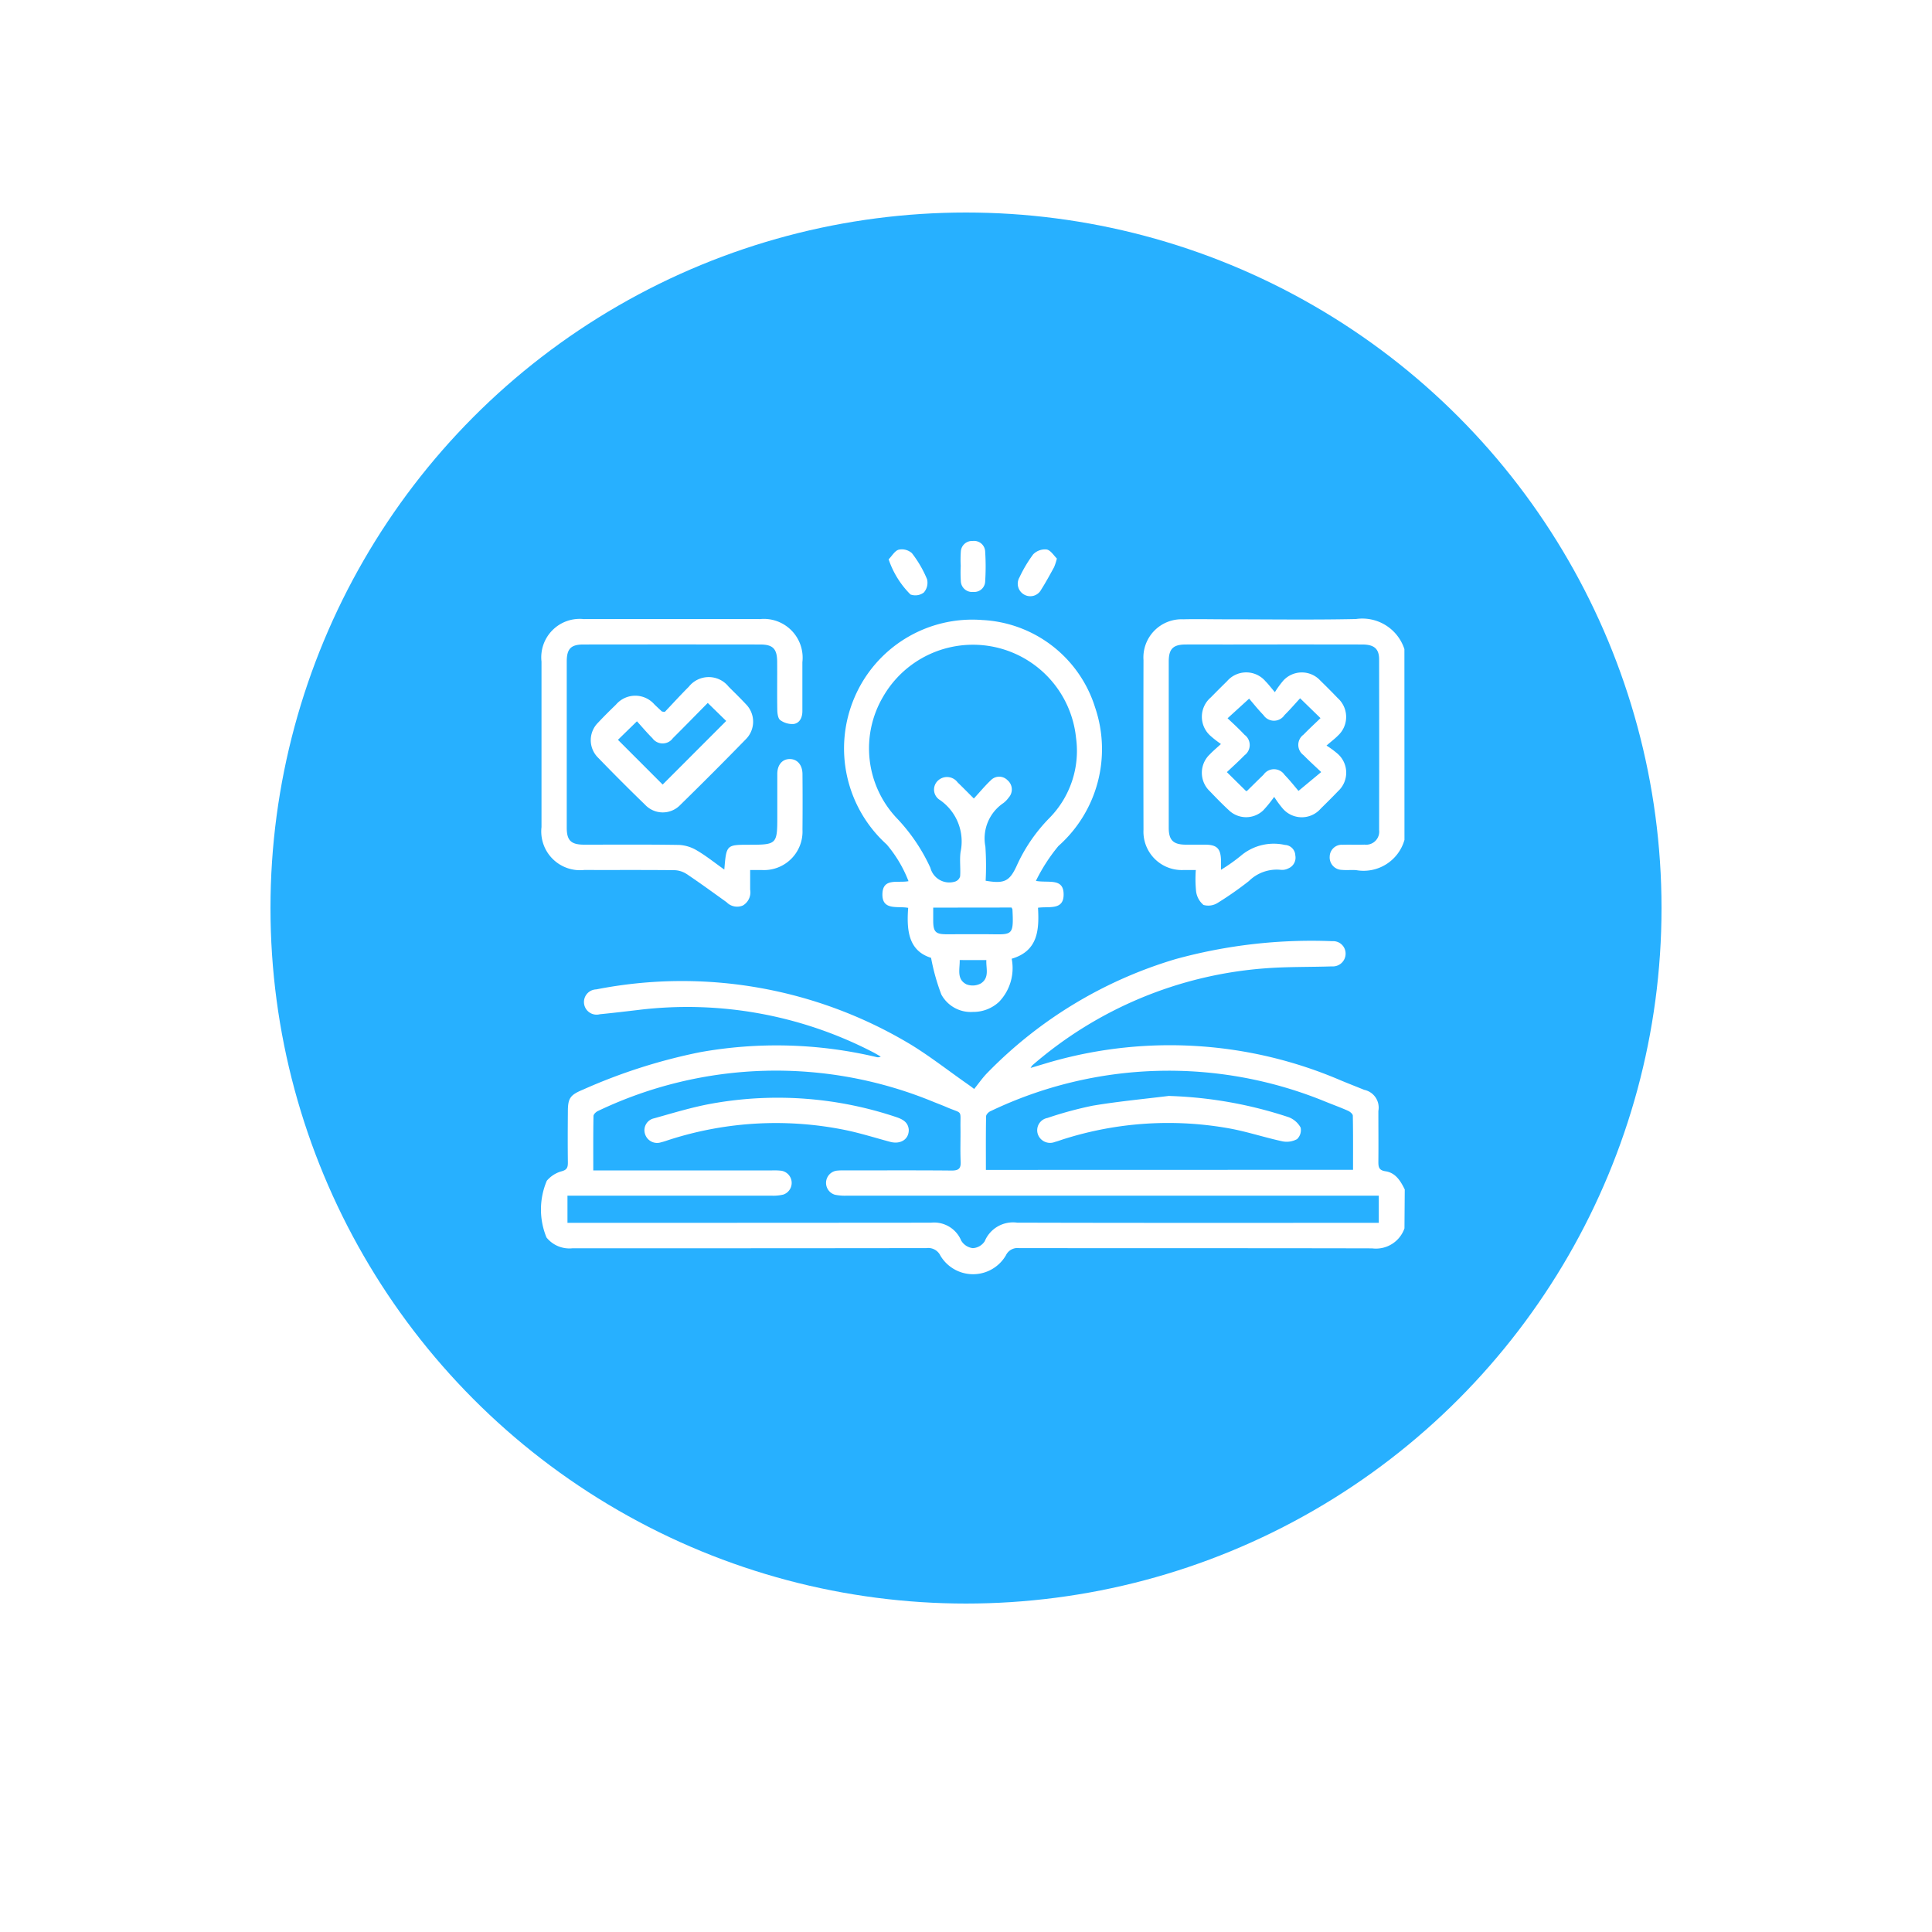 <svg xmlns="http://www.w3.org/2000/svg" xmlns:xlink="http://www.w3.org/1999/xlink" width="100" height="100" viewBox="0 0 100 100">
  <defs>
    <filter id="Ellipse_33" x="0" y="0" width="100" height="100" filterUnits="userSpaceOnUse">
      <feOffset dy="3" input="SourceAlpha"/>
      <feGaussianBlur stdDeviation="3" result="blur"/>
      <feFlood flood-opacity="0.161"/>
      <feComposite operator="in" in2="blur"/>
      <feComposite in="SourceGraphic"/>
    </filter>
  </defs>
  <g id="Group_124" data-name="Group 124" transform="translate(-422 -573)">
    <g transform="matrix(1, 0, 0, 1, 422, 573)" filter="url(#Ellipse_33)">
      <circle id="Ellipse_33-2" data-name="Ellipse 33" cx="41" cy="41" r="41" transform="translate(9 6)" fill="#fff"/>
    </g>
    <circle id="Ellipse_32" data-name="Ellipse 32" cx="36" cy="36" r="36" transform="translate(436 584)" fill="#27b0ff"/>
    <g id="Group_123" data-name="Group 123" transform="translate(5960.269 -4555.968)">
      <path id="Path_3779" data-name="Path 3779" d="M2979.319,221.734a1.565,1.565,0,0,1-1.674,1.035c-6.091-.014-12.183-.006-18.274-.013a.661.661,0,0,0-.681.373,1.967,1.967,0,0,1-3.393.014.693.693,0,0,0-.719-.387q-9.159.011-18.317.008a1.518,1.518,0,0,1-1.35-.558,3.8,3.8,0,0,1,.016-2.936,1.535,1.535,0,0,1,.742-.484c.311-.076.351-.212.348-.476-.011-.874-.007-1.748,0-2.622,0-.7.125-.861.788-1.137a28.827,28.827,0,0,1,6.042-1.933,22.434,22.434,0,0,1,9.128.246.308.308,0,0,0,.237-.021c-.14-.08-.278-.165-.422-.238a20.9,20.9,0,0,0-12.17-2.171c-.649.076-1.3.154-1.949.217a.654.654,0,1,1-.184-1.286,22.976,22.976,0,0,1,16.284,2.858c1,.612,1.933,1.344,2.9,2.02.082.058.165.114.376.276.228-.281.435-.584.688-.84a22.576,22.576,0,0,1,9.745-5.884,26.551,26.551,0,0,1,8.106-.925.641.641,0,0,1,.686.636.66.66,0,0,1-.708.668c-1.147.038-2.3.013-3.442.1a20.726,20.726,0,0,0-12.062,5.019.971.971,0,0,0-.093.137l.59-.176c.181-.053.361-.11.543-.16a22.411,22.411,0,0,1,14.926.982c.4.167.808.324,1.211.489a.937.937,0,0,1,.731,1.091c0,.874.009,1.748,0,2.622,0,.278.022.448.366.5.526.077.782.5,1,.943Zm-41.995-3h9.268a3.209,3.209,0,0,1,.479.018.638.638,0,0,1,.1,1.232,2.172,2.172,0,0,1-.6.058q-5.038,0-10.075,0h-.5v1.406h.582q9.115,0,18.231-.008a1.519,1.519,0,0,1,1.567.928.812.812,0,0,0,.6.39.787.787,0,0,0,.617-.357,1.587,1.587,0,0,1,1.679-.963c6.063.018,12.125.01,18.188.01h.53v-1.406h-.633q-13.455,0-26.91,0a2.593,2.593,0,0,1-.605-.048.639.639,0,0,1,.071-1.244,2.874,2.874,0,0,1,.435-.016c1.846,0,3.693-.01,5.539.007.368,0,.477-.111.46-.47-.027-.582,0-1.165-.009-1.748-.013-.957.133-.7-.693-1.052-.226-.1-.458-.185-.686-.277a21.367,21.367,0,0,0-17.387.466c-.1.044-.228.17-.229.26-.017.915-.011,1.831-.011,2.812m39.325-.029c0-.949.007-1.877-.011-2.8,0-.088-.142-.207-.244-.253-.371-.166-.753-.305-1.13-.457a21.358,21.358,0,0,0-17.385.478c-.1.044-.222.173-.223.264-.017.915-.01,1.83-.01,2.773Z" transform="translate(-8444.893 4970.814)" fill="#fff"/>
      <path id="Path_3780" data-name="Path 3780" d="M3215.766,75.213a2.2,2.2,0,0,1-2.5,1.565c-.246-.018-.5.011-.741-.013a.644.644,0,0,1-.628-.7.624.624,0,0,1,.668-.6c.377-.011.756.006,1.133-.007a.678.678,0,0,0,.756-.759q.007-4.413,0-8.826c0-.55-.255-.773-.872-.774q-3.445-.006-6.889,0c-.755,0-1.511-.005-2.267,0-.64.006-.86.232-.861.88q0,4.3,0,8.608c0,.638.232.866.87.873.334,0,.668,0,1,0,.629,0,.825.2.835.835,0,.116,0,.231,0,.465a9.018,9.018,0,0,0,1.1-.786,2.637,2.637,0,0,1,2.208-.5.561.561,0,0,1,.538.54.6.6,0,0,1-.364.675.694.694,0,0,1-.378.074,2.055,2.055,0,0,0-1.659.579,17.478,17.478,0,0,1-1.606,1.124.906.906,0,0,1-.746.113,1.093,1.093,0,0,1-.382-.7,6.318,6.318,0,0,1-.015-1.106c-.239,0-.45,0-.662,0a1.985,1.985,0,0,1-2.046-2.083q-.01-4.391,0-8.782a1.976,1.976,0,0,1,2.057-2.113c.712-.018,1.424,0,2.136,0,2.268,0,4.536.034,6.8-.014a2.291,2.291,0,0,1,2.512,1.558Z" transform="translate(-8681.34 5097.228)" fill="#fff"/>
      <path id="Path_3781" data-name="Path 3781" d="M3079.207,77.549c.646.121,1.435-.173,1.431.707,0,.83-.761.6-1.326.683.064,1.138.007,2.236-1.362,2.639a2.52,2.52,0,0,1-.652,2.229,1.944,1.944,0,0,1-1.35.524,1.733,1.733,0,0,1-1.639-.9,10.959,10.959,0,0,1-.532-1.9c-1.168-.363-1.272-1.419-1.185-2.586-.546-.107-1.363.16-1.333-.732.028-.837.8-.541,1.35-.65a6.575,6.575,0,0,0-1.129-1.9,6.7,6.7,0,0,1-1.676-7.585,6.63,6.63,0,0,1,6.624-4.032,6.454,6.454,0,0,1,5.84,4.528,6.7,6.7,0,0,1-1.9,7.17,9.1,9.1,0,0,0-1.165,1.806m-2.6-.009c.948.161,1.224.04,1.589-.736a8.528,8.528,0,0,1,1.7-2.5,4.948,4.948,0,0,0,1.388-4.164,5.364,5.364,0,0,0-9.993-2.113A5.263,5.263,0,0,0,3072,74.3a9.351,9.351,0,0,1,1.743,2.574,1.01,1.01,0,0,0,1.272.712.4.4,0,0,0,.266-.272c.03-.42-.034-.85.023-1.265a2.608,2.608,0,0,0-1.069-2.687.631.631,0,0,1-.083-1.02.683.683,0,0,1,1,.109c.266.257.526.522.839.834.321-.348.581-.665.876-.942a.6.6,0,0,1,.867-.005.625.625,0,0,1,.059.9,1.325,1.325,0,0,1-.272.282,2.209,2.209,0,0,0-.932,2.258,15.1,15.1,0,0,1,.013,1.762m-2.714,1.393c0,.253,0,.482,0,.71.008.541.131.666.67.668.768,0,1.536-.007,2.3,0,1.126.015,1.2.063,1.131-1.283,0-.026-.024-.051-.048-.1Zm1.372,2.713c.01.47-.173.99.346,1.256a.887.887,0,0,0,.751-.048c.458-.3.256-.786.282-1.207Z" transform="translate(-8563.854 5097.014)" fill="#fff"/>
      <path id="Path_3782" data-name="Path 3782" d="M2944.355,76.84c.106-1.281.106-1.281,1.3-1.281,1.408,0,1.442-.033,1.442-1.438,0-.743,0-1.486,0-2.229,0-.472.261-.77.646-.769s.652.3.657.77q.013,1.442,0,2.884a1.992,1.992,0,0,1-2.084,2.091c-.187,0-.374,0-.624,0,0,.357,0,.686,0,1.015a.79.79,0,0,1-.377.82.758.758,0,0,1-.843-.17c-.686-.491-1.367-.989-2.067-1.458a1.229,1.229,0,0,0-.636-.2c-1.555-.016-3.11-.006-4.666-.01a2.007,2.007,0,0,1-2.211-2.221q0-4.282,0-8.565a1.99,1.99,0,0,1,2.189-2.2q4.557-.009,9.114,0a2.009,2.009,0,0,1,2.2,2.232c0,.845,0,1.69,0,2.535,0,.32-.133.616-.451.663a1.064,1.064,0,0,1-.693-.2c-.116-.082-.15-.336-.154-.514-.015-.83,0-1.66-.007-2.491,0-.682-.214-.909-.875-.91q-4.579-.006-9.157,0c-.645,0-.858.226-.859.876q0,4.3,0,8.609c0,.659.222.875.9.876,1.643,0,3.285-.014,4.927.014a1.98,1.98,0,0,1,.917.29c.471.276.9.622,1.4.977" transform="translate(-8445.133 5097.133)" fill="#fff"/>
      <path id="Path_3783" data-name="Path 3783" d="M3229.177,91.175a5.213,5.213,0,0,1-.522-.406,1.316,1.316,0,0,1,.01-2q.412-.421.833-.833a1.311,1.311,0,0,1,2,.006c.134.132.248.286.48.558a4.806,4.806,0,0,1,.45-.615,1.3,1.3,0,0,1,1.906.018c.3.292.6.592.894.9a1.311,1.311,0,0,1,.016,1.944c-.14.146-.306.268-.593.517a4.784,4.784,0,0,1,.574.422,1.3,1.3,0,0,1,.02,1.942c-.291.305-.59.6-.894.9a1.3,1.3,0,0,1-1.969-.009,5.4,5.4,0,0,1-.439-.6,6.924,6.924,0,0,1-.564.695,1.286,1.286,0,0,1-1.778,0c-.342-.315-.667-.649-.988-.985a1.311,1.311,0,0,1,0-1.913c.149-.158.318-.3.566-.525m1.316,2.43a.218.218,0,0,0,.055-.024c.28-.274.557-.552.84-.824a.659.659,0,0,1,1.089.005c.291.3.547.627.722.832l1.174-.975c-.328-.313-.63-.585-.914-.876a.655.655,0,0,1,0-1.061c.29-.3.6-.582.879-.855l-1.056-1.027c-.255.277-.52.586-.808.87a.654.654,0,0,1-1.088,0c-.29-.3-.546-.624-.743-.851l-1.115,1.016c.15.142.3.279.446.42s.292.285.43.433a.658.658,0,0,1,0,1.063c-.292.3-.6.578-.912.871l1,.987" transform="translate(-8704.26 5076.295)" fill="#fff"/>
      <path id="Path_3784" data-name="Path 3784" d="M2960.588,91.375c.382-.4.8-.862,1.239-1.3a1.316,1.316,0,0,1,2.062,0c.3.3.6.589.889.9a1.284,1.284,0,0,1,.006,1.813q-1.673,1.717-3.387,3.394a1.256,1.256,0,0,1-1.836,0q-1.239-1.2-2.434-2.437a1.274,1.274,0,0,1,.005-1.811c.3-.321.608-.625.921-.928a1.314,1.314,0,0,1,2-.007q.189.18.38.357a.723.723,0,0,0,.149.022m2.225-.463c-.6.608-1.2,1.222-1.805,1.824a.652.652,0,0,1-1.06,0c-.288-.286-.55-.6-.8-.874l-.983.959,2.314,2.316,3.289-3.292-.953-.931" transform="translate(-8464.443 5074.437)" fill="#fff"/>
      <path id="Path_3785" data-name="Path 3785" d="M3121.009,30.424a6.1,6.1,0,0,1,.005-.738.581.581,0,0,1,.615-.553.575.575,0,0,1,.646.564,12.07,12.07,0,0,1,0,1.521.564.564,0,0,1-.613.552.583.583,0,0,1-.648-.563,6.962,6.962,0,0,1-.005-.782h0" transform="translate(-8609.551 5127.836)" fill="#fff"/>
      <path id="Path_3786" data-name="Path 3786" d="M3148.439,33.33a3.058,3.058,0,0,1-.143.443c-.217.394-.431.79-.672,1.169a.637.637,0,0,1-.9.238.646.646,0,0,1-.22-.879,6.926,6.926,0,0,1,.711-1.193.854.854,0,0,1,.7-.249c.208.041.371.32.528.471" transform="translate(-8632.005 5124.551)" fill="#fff"/>
      <path id="Path_3787" data-name="Path 3787" d="M3089.072,33.362c.179-.183.324-.449.524-.5a.783.783,0,0,1,.681.181,5.857,5.857,0,0,1,.783,1.349.765.765,0,0,1-.168.688.729.729,0,0,1-.691.1,4.69,4.69,0,0,1-1.129-1.817" transform="translate(-8581.345 5124.557)" fill="#fff"/>
      <path id="Path_3788" data-name="Path 3788" d="M2994.3,278.1c.015.5-.423.777-.964.632-.784-.21-1.562-.458-2.356-.618a18.02,18.02,0,0,0-9.039.5c-.152.048-.3.105-.458.141a.653.653,0,0,1-.834-.431.629.629,0,0,1,.468-.808c.991-.277,1.98-.582,2.991-.763a19.276,19.276,0,0,1,9.507.686c.353.115.65.262.685.663" transform="translate(-8485.532 4909.337)" fill="#fff"/>
      <path id="Path_3789" data-name="Path 3789" d="M3161.886,275.677a21.761,21.761,0,0,1,6.175,1.1,1.189,1.189,0,0,1,.614.534.638.638,0,0,1-.184.6,1.113,1.113,0,0,1-.762.113c-.921-.2-1.821-.5-2.746-.668a17.9,17.9,0,0,0-8.569.555c-.153.047-.3.107-.456.146a.67.67,0,0,1-.886-.409.646.646,0,0,1,.495-.831,19.414,19.414,0,0,1,2.351-.638c1.314-.22,2.645-.344,3.968-.508" transform="translate(-8639.625 4910.018)" fill="#fff"/>
    </g>
  </g>
</svg>

